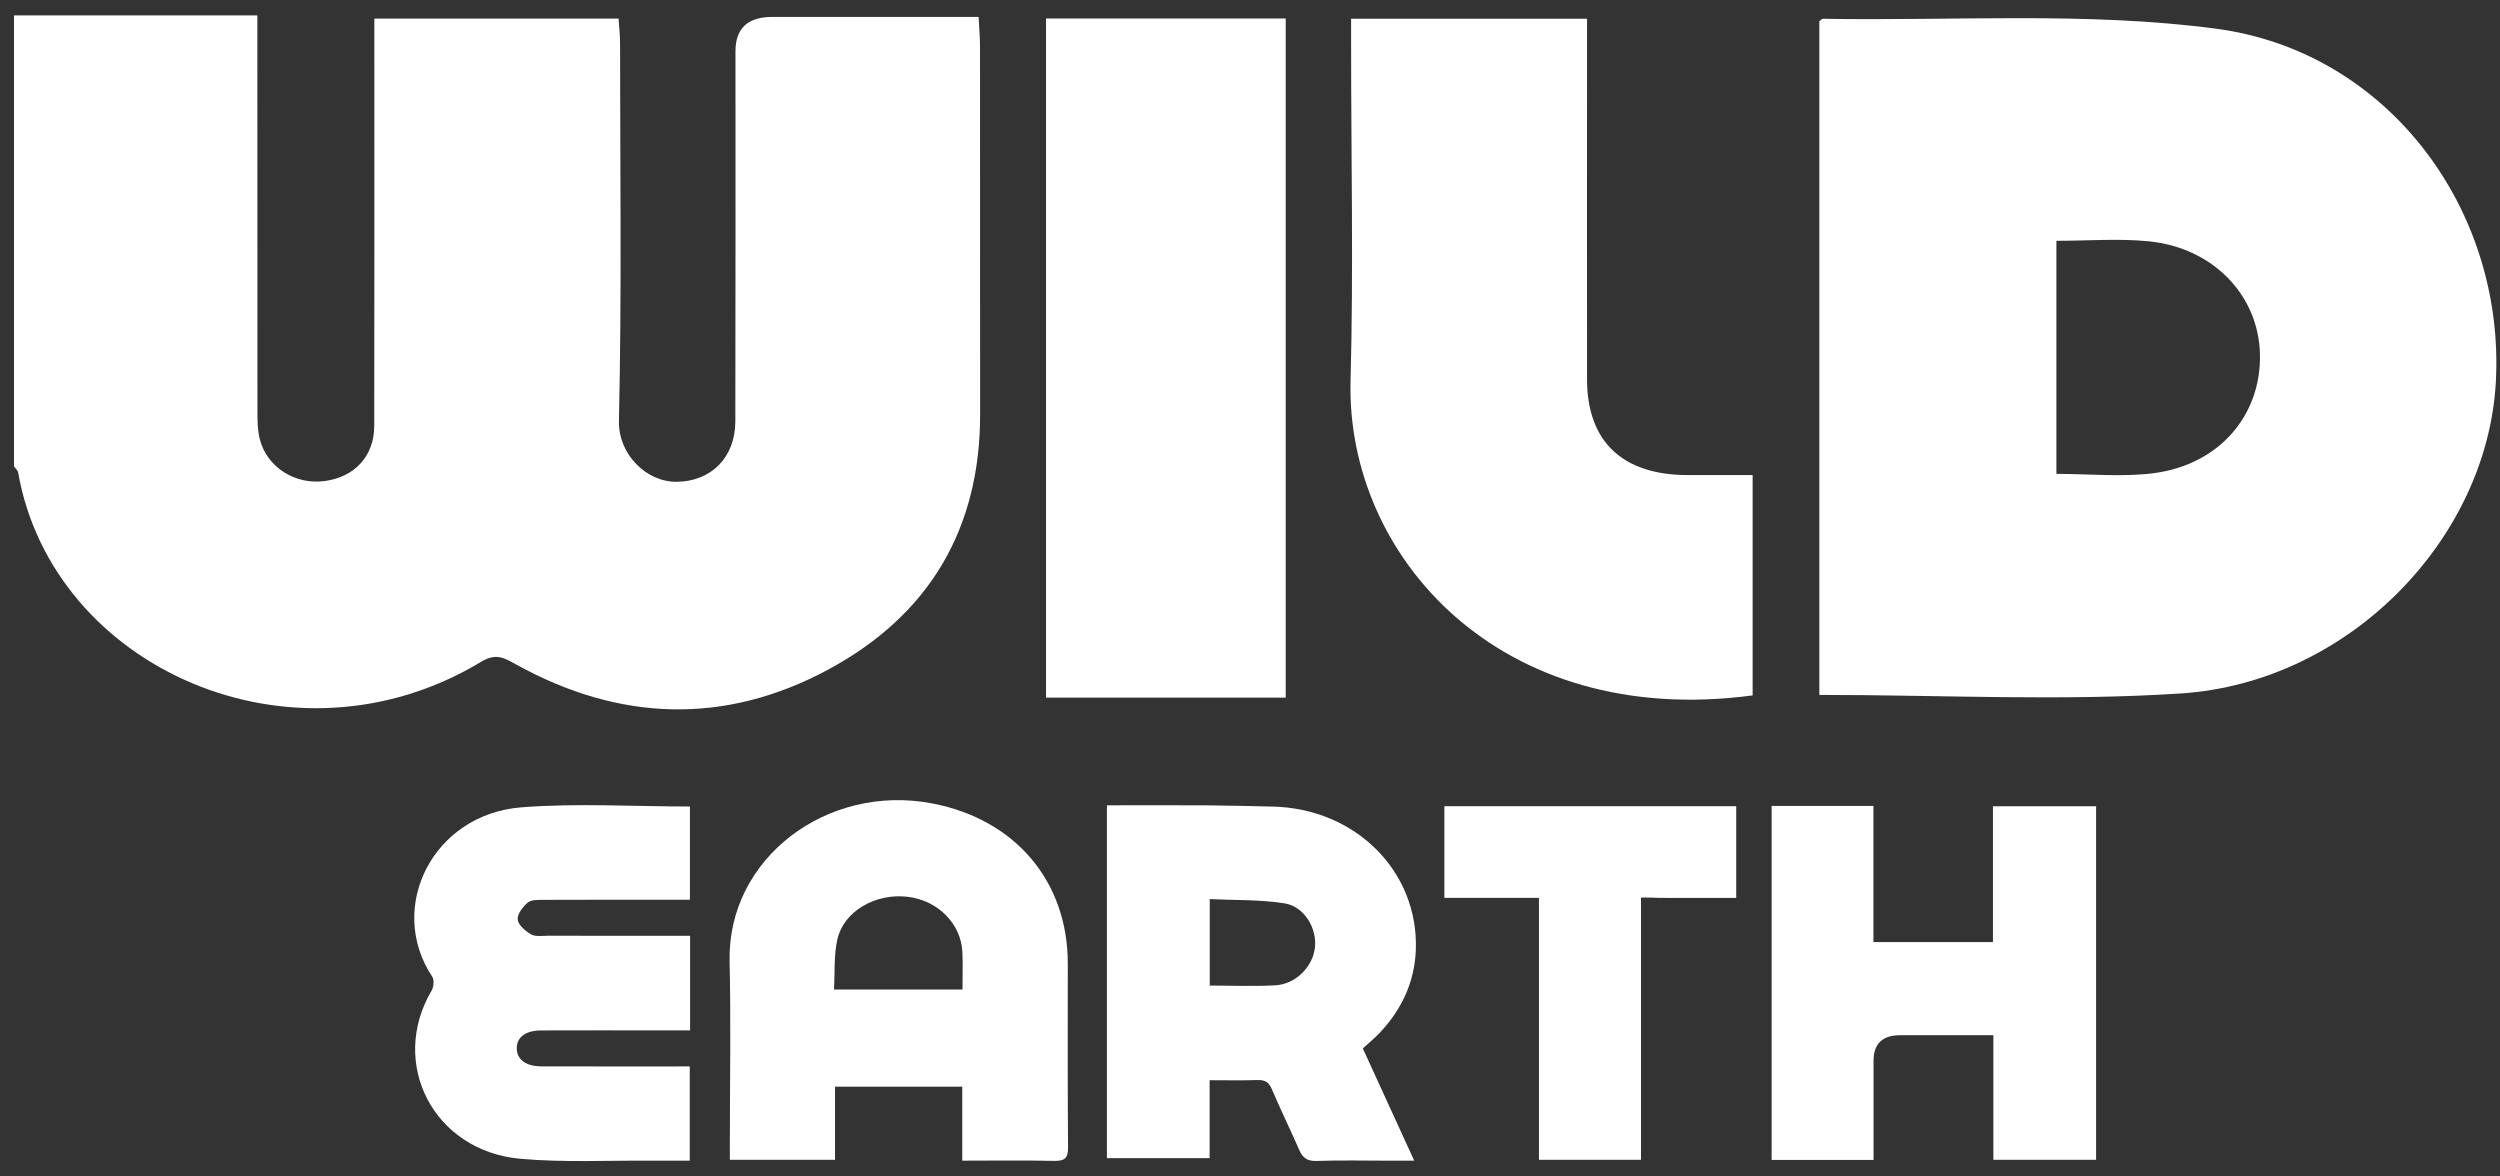 <svg width="119" height="56" viewBox="0 0 119 56" fill="none" xmlns="http://www.w3.org/2000/svg">
<rect x="0" y="0" width="119" height="56" fill="#333333" stroke="none"/>
<g clip-path="url(#clip0_3091_5309)">
<path d="M0.667 0.733H12.25C12.25 1.412 12.25 1.856 12.25 2.3C12.25 8.053 12.25 13.806 12.255 19.559C12.255 20.008 12.255 20.472 12.365 20.901C12.703 22.241 14.052 23.09 15.462 22.897C16.885 22.705 17.811 21.708 17.814 20.28C17.826 14.28 17.819 8.28 17.819 2.28C17.819 1.839 17.819 1.397 17.819 0.884H29.443C29.471 1.316 29.515 1.673 29.515 2.031C29.517 8.031 29.596 14.033 29.461 20.03C29.425 21.629 30.771 22.946 32.209 22.934C33.84 22.919 34.996 21.785 35.002 20.065C35.017 14.188 35.007 8.312 35.009 2.436C35.009 1.35 35.592 0.807 36.757 0.805C39.987 0.805 43.217 0.805 46.582 0.805C46.608 1.343 46.649 1.777 46.649 2.209C46.654 8.043 46.646 13.88 46.654 19.715C46.661 25.117 44.279 29.262 39.409 31.88C34.482 34.527 29.466 34.337 24.575 31.633C23.999 31.315 23.613 31.068 22.894 31.505C13.941 36.912 2.502 31.796 0.864 22.497C0.846 22.389 0.733 22.298 0.667 22.197C0.667 15.042 0.667 7.888 0.667 0.733Z" fill="white"/>
<path d="M86.601 33.081V1.005C86.698 0.938 86.734 0.894 86.767 0.894C93.012 1.002 99.336 0.551 105.478 1.365C113.691 2.453 119.229 9.992 118.804 18.146C118.413 25.655 111.802 32.479 103.825 33.007C98.156 33.382 92.439 33.078 86.599 33.078L86.601 33.081ZM97.885 11.465V22.557C99.474 22.557 101.012 22.715 102.502 22.525C105.627 22.125 107.641 19.774 107.574 16.858C107.51 14.06 105.348 11.793 102.287 11.487C100.866 11.344 99.418 11.462 97.885 11.462V11.465Z" fill="white"/>
<path d="M64.318 0.891H75.543C75.543 1.412 75.543 1.853 75.543 2.293C75.543 7.55 75.537 12.809 75.543 18.067C75.548 21.007 77.219 22.599 80.293 22.613C81.309 22.618 82.325 22.613 83.425 22.613V33.101C71.371 34.717 64.067 26.442 64.287 18.126C64.428 12.829 64.313 7.528 64.313 2.228V0.891H64.318Z" fill="white"/>
<path d="M61.2 33.207H49.791V0.881H61.2V33.204V33.207Z" fill="white"/>
<path d="M45.803 55.248V51.725H39.747V55.207H34.741V54.503C34.741 51.589 34.794 48.673 34.729 45.76C34.618 40.845 39.387 37.278 44.386 38.245C48.355 39.013 50.826 41.972 50.827 45.865C50.827 48.779 50.815 51.693 50.839 54.608C50.843 55.116 50.694 55.271 50.165 55.258C48.749 55.225 47.333 55.247 45.804 55.247L45.803 55.248ZM45.815 47.102C45.815 46.482 45.835 45.908 45.811 45.334C45.755 43.976 44.643 42.856 43.204 42.687C41.675 42.505 40.158 43.372 39.857 44.721C39.687 45.476 39.745 46.279 39.698 47.102H45.815Z" fill="white"/>
<path d="M64.87 49.906C65.684 51.684 66.471 53.402 67.317 55.248C66.843 55.248 66.459 55.248 66.073 55.248C64.94 55.248 63.806 55.22 62.675 55.261C62.21 55.278 62.002 55.104 61.838 54.726C61.417 53.76 60.951 52.813 60.54 51.844C60.399 51.509 60.209 51.397 59.845 51.41C59.115 51.436 58.383 51.418 57.578 51.418V55.126H52.689V38.333C54.302 38.333 55.873 38.325 57.444 38.335C58.486 38.342 59.529 38.371 60.57 38.393C64.522 38.478 67.534 41.477 67.393 45.225C67.335 46.734 66.727 48.049 65.672 49.165C65.433 49.417 65.161 49.638 64.87 49.905V49.906ZM57.584 46.914C58.67 46.914 59.689 46.958 60.702 46.902C61.673 46.848 62.482 46.027 62.59 45.114C62.699 44.201 62.093 43.15 61.145 42.999C59.986 42.815 58.788 42.855 57.584 42.797V46.914Z" fill="white"/>
<path d="M99.773 55.208H94.884V49.277C93.355 49.277 91.895 49.277 90.435 49.277C89.599 49.277 89.18 49.686 89.18 50.503C89.18 51.832 89.18 53.161 89.18 54.49C89.18 54.719 89.18 54.948 89.18 55.212H84.33V38.362H89.175V44.842H94.864V38.378H99.774V55.208H99.773Z" fill="white"/>
<path d="M32.848 44.543V49.047C32.282 49.047 31.752 49.047 31.224 49.047C29.402 49.047 27.58 49.041 25.758 49.049C25.009 49.052 24.587 49.379 24.598 49.912C24.608 50.44 25.04 50.759 25.787 50.76C28.118 50.766 30.449 50.762 32.832 50.762V55.248C32.231 55.248 31.659 55.252 31.086 55.248C28.977 55.229 26.854 55.346 24.761 55.157C20.64 54.785 18.505 50.624 20.54 47.16C20.646 46.981 20.678 46.646 20.572 46.487C18.392 43.197 20.6 38.758 24.819 38.429C27.462 38.222 30.136 38.39 32.84 38.39V42.828C32.614 42.828 32.381 42.828 32.147 42.828C30.058 42.828 27.971 42.824 25.882 42.833C25.622 42.833 25.287 42.822 25.12 42.963C24.882 43.164 24.616 43.515 24.643 43.774C24.67 44.031 25.005 44.317 25.277 44.476C25.479 44.593 25.795 44.542 26.061 44.542C28.302 44.546 30.543 44.544 32.848 44.544V44.543Z" fill="white"/>
<path d="M73.254 55.206V42.737H68.752V38.376H82.644V42.742C81.708 42.742 80.762 42.742 79.816 42.742C78.111 42.742 79.338 42.723 78.111 42.723C78.111 46.067 78.111 51.062 78.111 54.406C78.111 54.659 78.111 54.912 78.111 55.207H73.254V55.206Z" fill="white"/>
</g>
<defs>
<clipPath id="clip0_3091_5309">
<rect width="118.16" height="54.533" fill="white" transform="translate(0.667 0.733)"/>
</clipPath>
</defs>
</svg>
